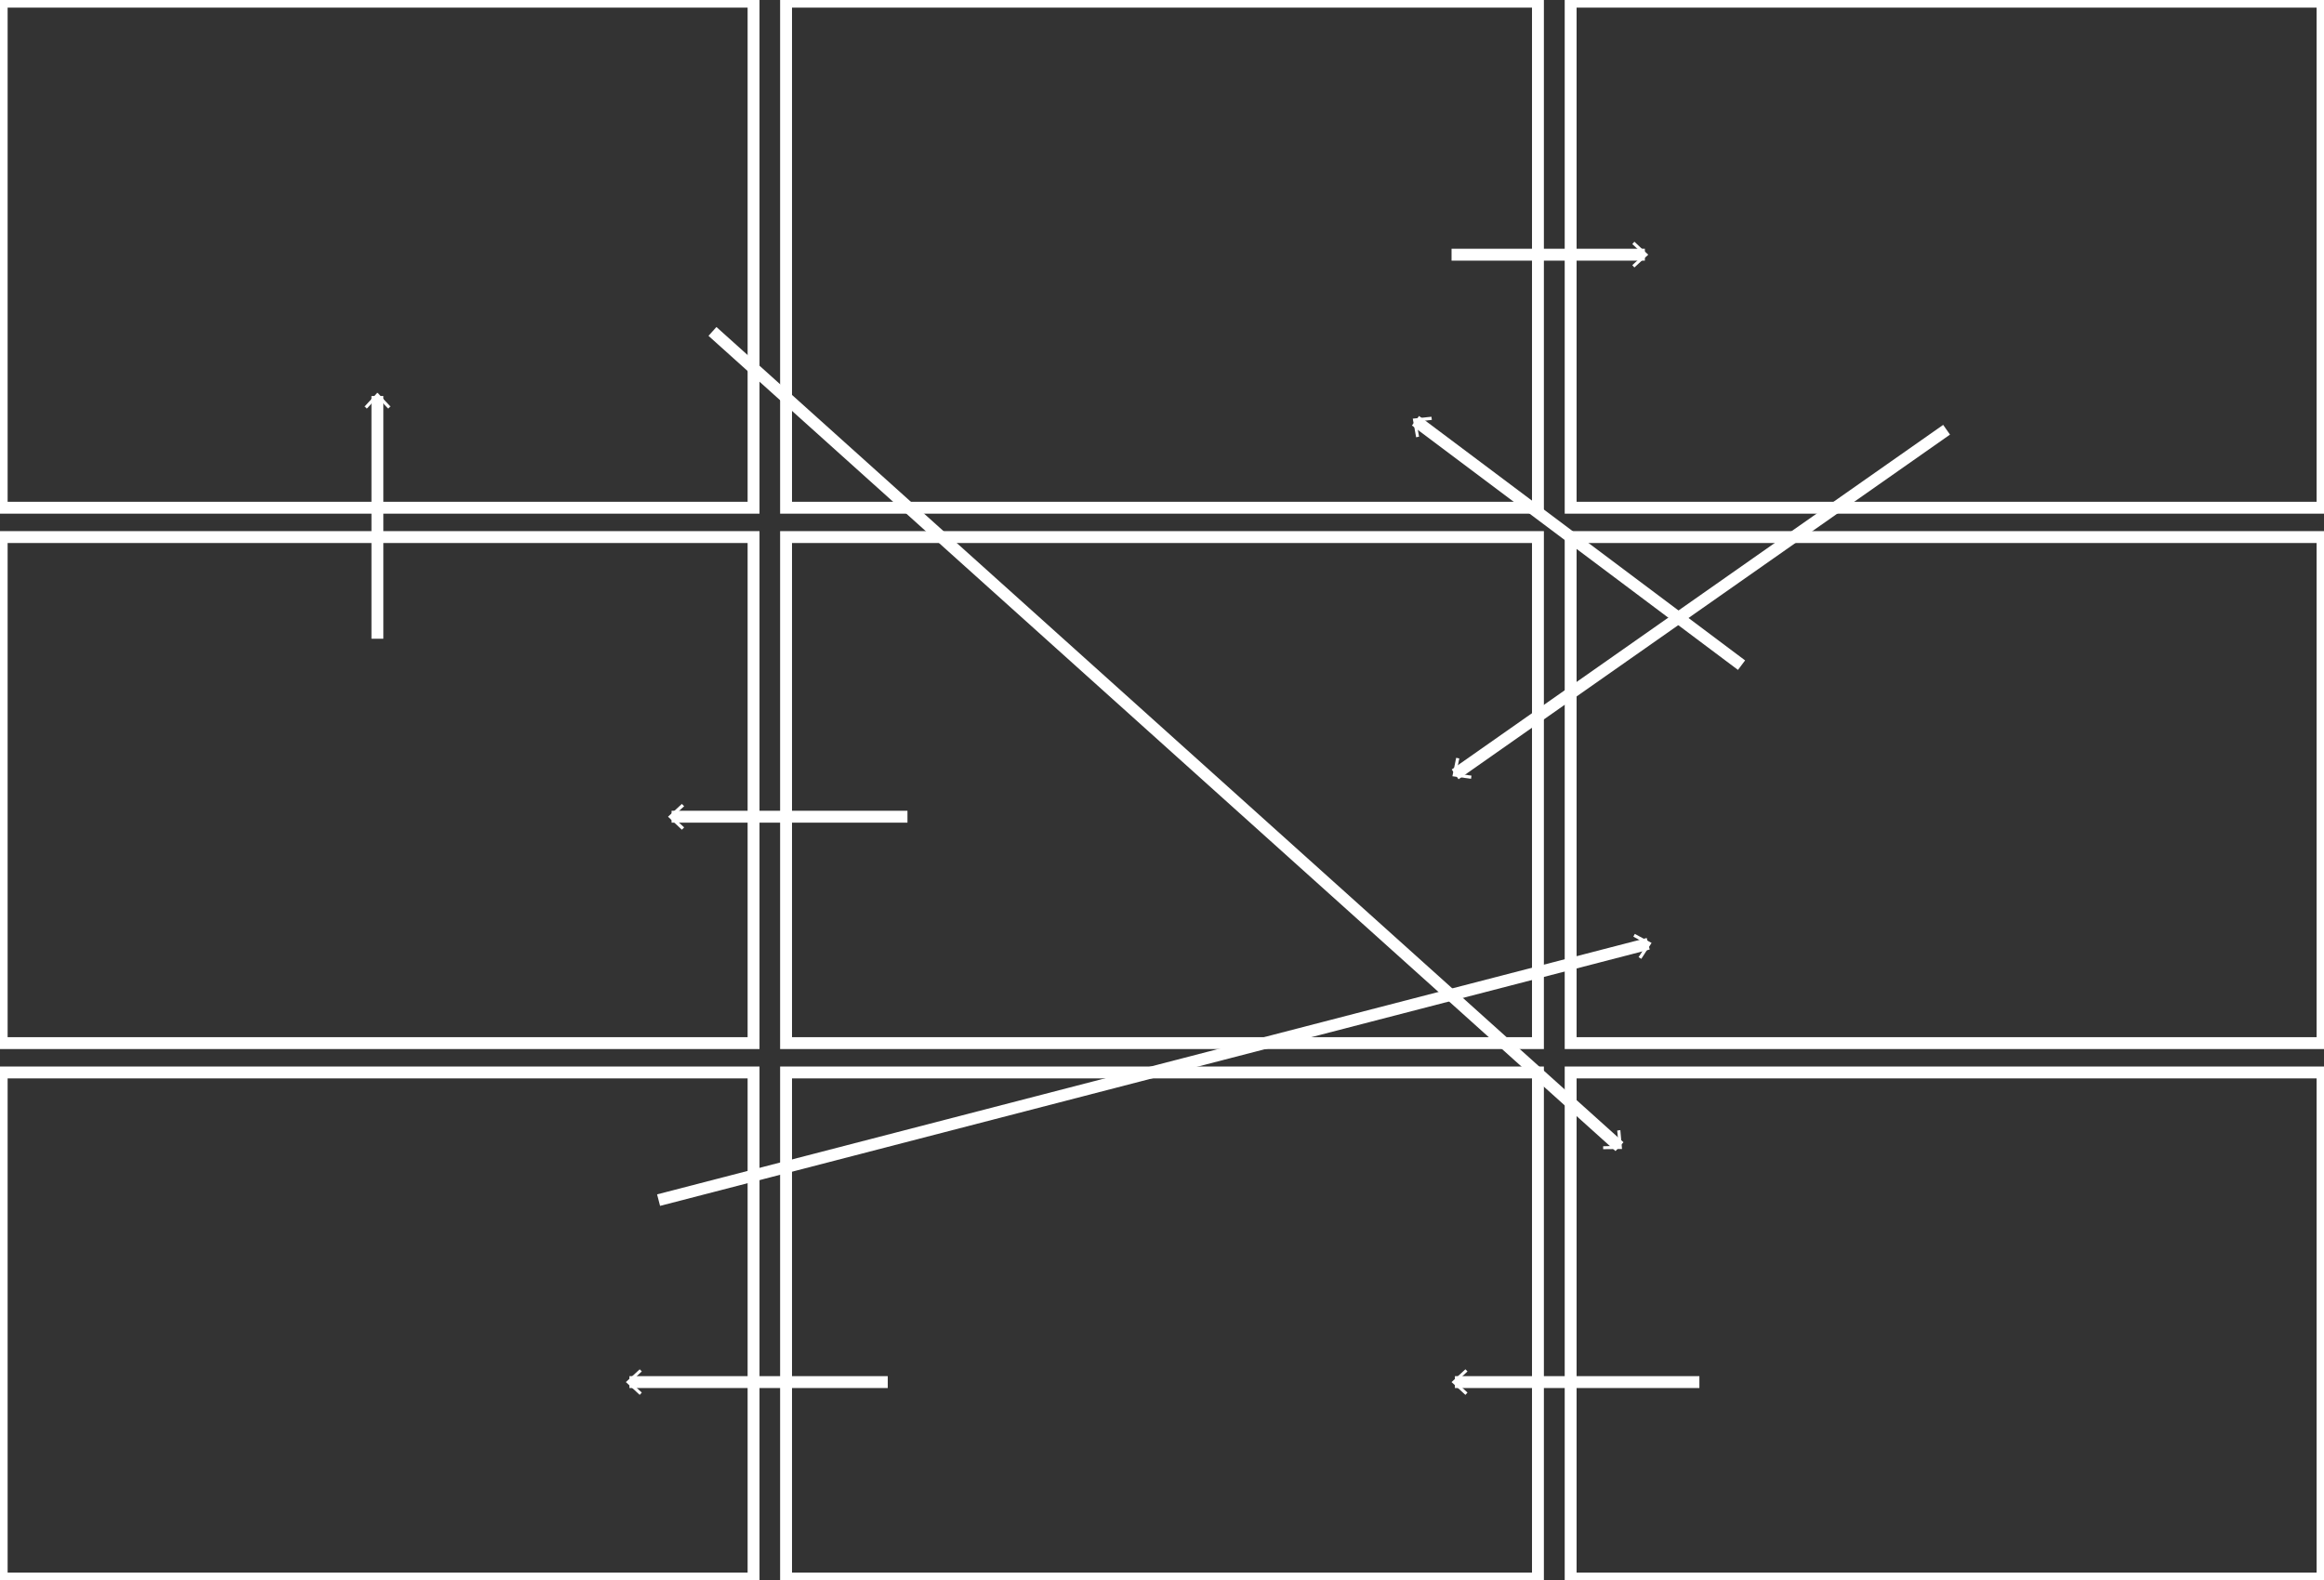 <?xml version="1.0" encoding="utf-8"?>
<!-- Generator: Adobe Illustrator 25.2.1, SVG Export Plug-In . SVG Version: 6.00 Build 0)  -->
<svg version="1.1" id="Layer_1" xmlns="http://www.w3.org/2000/svg" xmlns:xlink="http://www.w3.org/1999/xlink" x="0px" y="0px"
	 viewBox="0 0 1108.4 753.8" style="enable-background:new 0 0 1108.4 753.8;" xml:space="preserve">
<rect x="0" y="0" width="1108.4" height="753.8" fill="#333333" stroke="none"/>
<style type="text/css">
	.st0{fill:none;stroke:#FFFFFF;stroke-width:5.669;stroke-miterlimit:10;}
	.st1{fill:#FFFFFF;}
</style>
<g>
	<g id="REST">
		<rect x="0.8" y="0.8" class="st0" width="358.6" height="241.4"/>
		<rect x="374.9" y="0.8" class="st0" width="358.6" height="241.4"/>
		<rect x="749.1" y="0.8" class="st0" width="358.6" height="241.4"/>
		<rect x="0.8" y="256.2" class="st0" width="358.6" height="241.4"/>
		<rect x="374.9" y="256.2" class="st0" width="358.6" height="241.4"/>
		<rect x="749.1" y="256.2" class="st0" width="358.6" height="241.4"/>
		<rect x="0.8" y="511.6" class="st0" width="358.6" height="241.4"/>
		<rect x="374.9" y="511.6" class="st0" width="358.6" height="241.4"/>
		<rect x="749.1" y="511.6" class="st0" width="358.6" height="241.4"/>
	</g>
	<g id="Layer_4">
		<line class="st0" x1="180" y1="304.7" x2="180" y2="188.9"/>
		<polygon class="st1" points="186.2,193.9 185.1,194.9 180,189.5 175,194.9 173.9,193.9 180,187.3 		"/>
	</g>
	<g id="Layer_5">
		<line class="st0" x1="339.8" y1="158.1" x2="772.4" y2="547"/>
		<polygon class="st1" points="764.6,548.2 764.6,546.8 772,546.6 771.3,539.3 772.8,539.1 773.6,548.1 		"/>
	</g>
	<g id="Layer_6">
		<line class="st0" x1="810.5" y1="659.3" x2="693.9" y2="659.3"/>
		<polygon class="st1" points="698.9,653.2 699.9,654.2 694.5,659.3 699.9,664.3 698.9,665.4 692.3,659.3 		"/>
	</g>
	<g id="Layer_7">
		<line class="st0" x1="423.4" y1="659.3" x2="300.2" y2="659.3"/>
		<polygon class="st1" points="305.1,653.2 306.1,654.2 300.7,659.3 306.1,664.3 305.1,665.4 298.5,659.3 		"/>
	</g>
	<g id="Layer_8">
		<line class="st0" x1="314.1" y1="572.5" x2="786.1" y2="450.2"/>
		<polygon class="st1" points="782.8,457.4 781.5,456.6 785.5,450.4 779,446.8 779.7,445.5 787.7,449.8 		"/>
	</g>
	<g id="Layer_9">
		<line class="st0" x1="830.6" y1="317.3" x2="675.1" y2="200.7"/>
		<polygon class="st1" points="682.7,198.8 682.9,200.3 675.5,201.1 676.8,208.3 675.4,208.6 673.8,199.7 		"/>
	</g>
	<g id="Layer_10">
		<line class="st0" x1="692.3" y1="121.5" x2="784.5" y2="121.5"/>
		<polygon class="st1" points="779.5,127.6 778.5,126.5 783.9,121.5 778.5,116.4 779.5,115.3 786.1,121.5 		"/>
	</g>
	<g id="Layer_11">
		<line class="st0" x1="928.4" y1="205" x2="694" y2="369.4"/>
		<polygon class="st1" points="694.5,361.5 696,361.8 694.5,369 701.8,370 701.6,371.5 692.7,370.3 		"/>
	</g>
	<g id="Layer_12">
		<line class="st0" x1="432.8" y1="389.6" x2="320.3" y2="389.6"/>
		<polygon class="st1" points="325.2,383.5 326.3,384.6 320.8,389.6 326.3,394.7 325.2,395.8 318.6,389.6 		"/>
	</g>
</g>
</svg>

